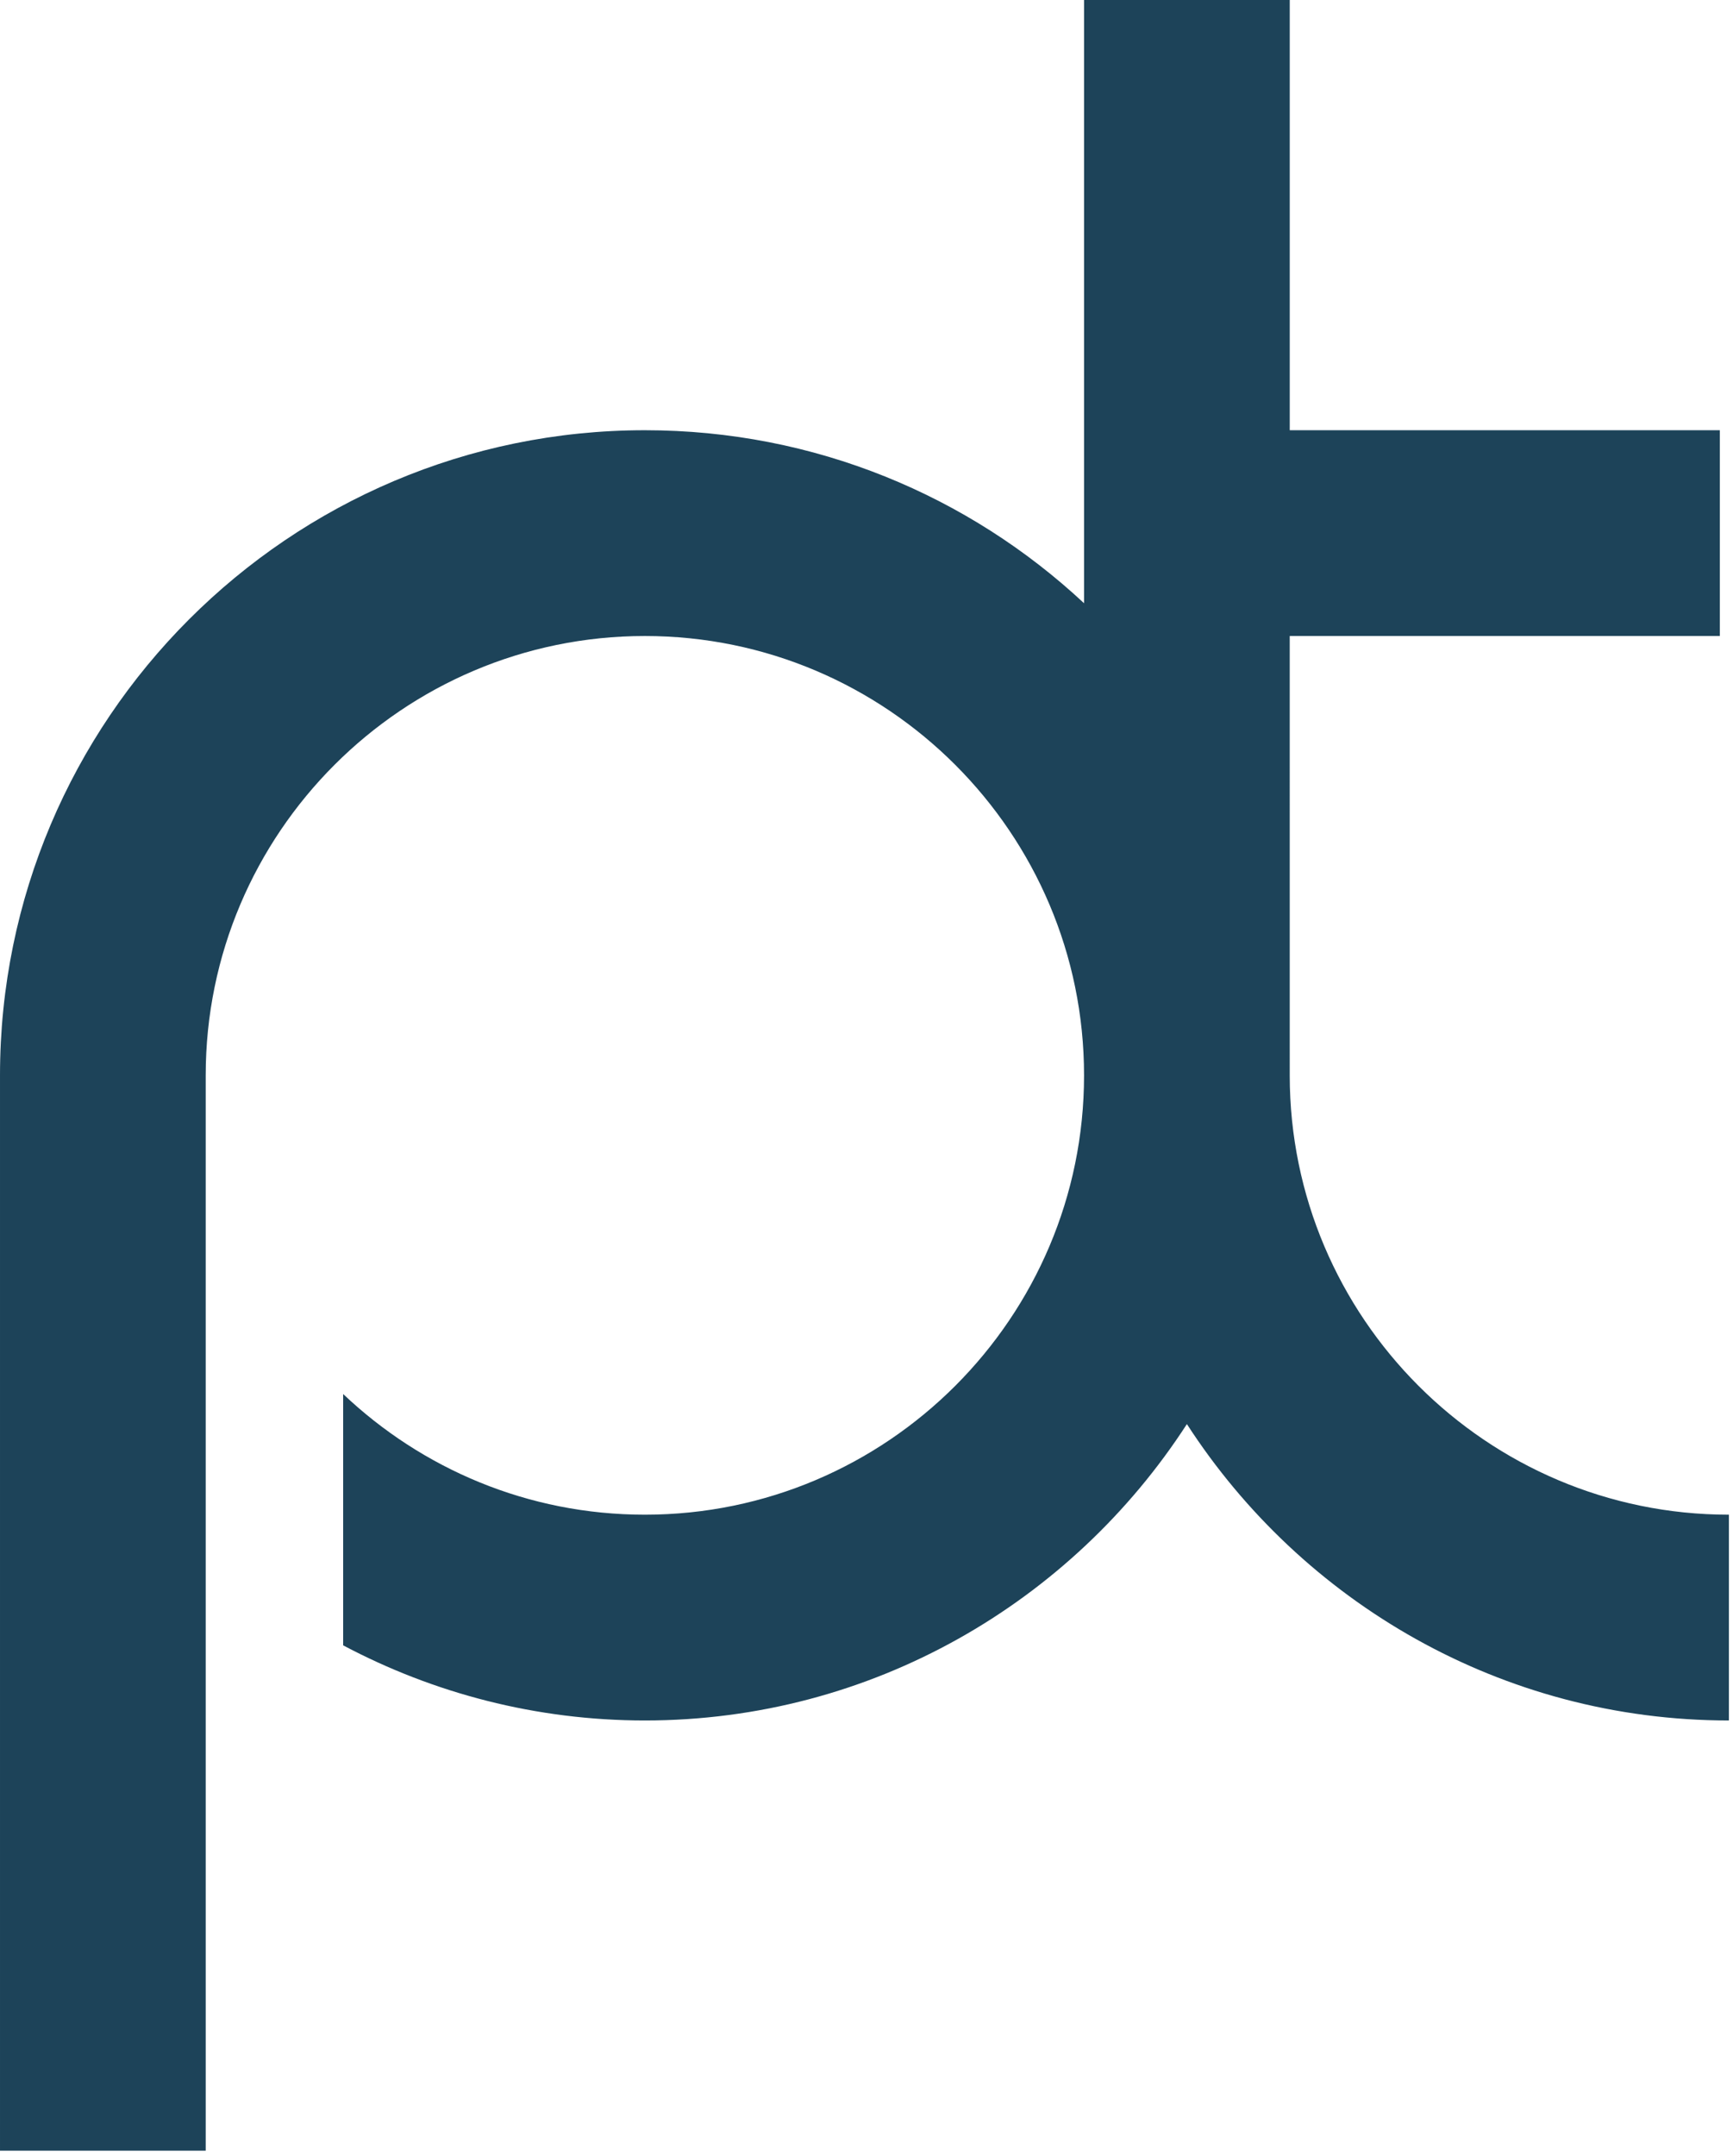 <?xml version="1.0" encoding="UTF-8" standalone="no"?><!DOCTYPE svg PUBLIC "-//W3C//DTD SVG 1.1//EN" "http://www.w3.org/Graphics/SVG/1.1/DTD/svg11.dtd"><svg width="100%" height="100%" viewBox="0 0 119 148" version="1.1" xmlns="http://www.w3.org/2000/svg" xmlns:xlink="http://www.w3.org/1999/xlink" xml:space="preserve" xmlns:serif="http://www.serif.com/" style="fill-rule:evenodd;clip-rule:evenodd;stroke-linejoin:round;stroke-miterlimit:2;"><path d="M88.563,73.812l-0.001,-30.156l29.532,0l-0,-14.125l-29.531,0l-0,-29.531l-14.125,0l-0,41.406c-7.907,-7.375 -18.5,-11.875 -30.157,-11.875c-24.437,0 -44.281,19.875 -44.281,44.281l0,73.813l14.125,-0l0,-73.813c0,-16.625 13.531,-30.156 30.156,-30.156c16.625,0 30.157,13.531 30.157,30.156c-0,16.625 -13.532,30.157 -30.157,30.157c-8.031,-0 -15.312,-3.157 -20.718,-8.282l-0,17.25c6.187,3.282 13.25,5.157 20.718,5.157c15.594,-0 29.313,-8.125 37.219,-20.344c7.906,12.219 21.625,20.344 37.219,20.344l-0,-14.125c-16.625,-0 -30.157,-13.532 -30.157,-30.157Z" style="fill:#1d4359;fill-rule:nonzero;"/></svg>